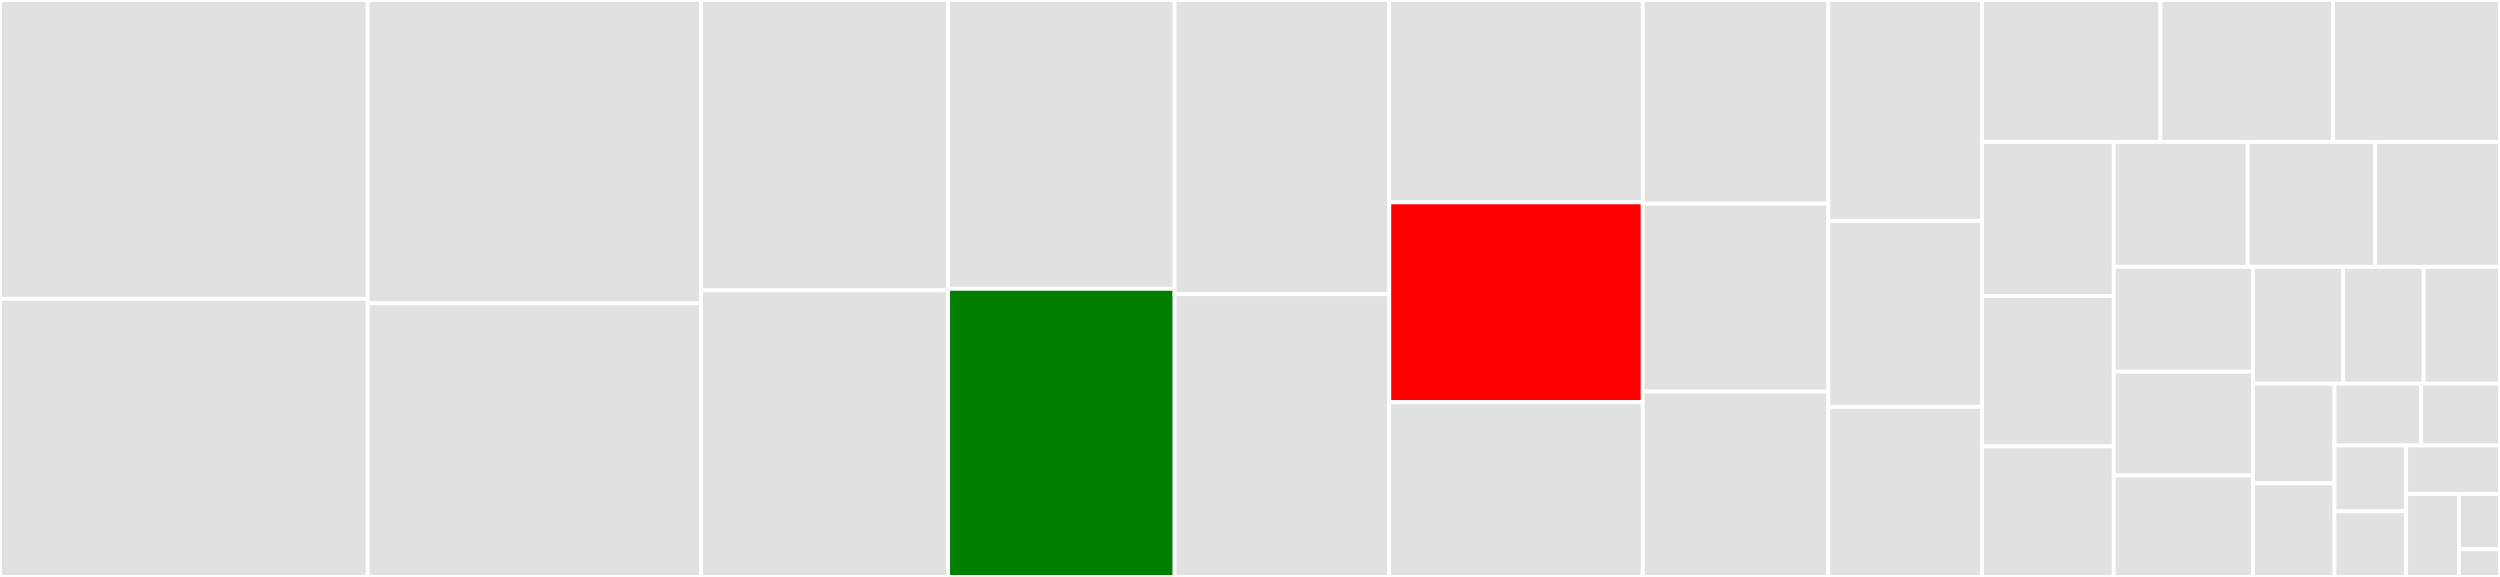 <svg baseProfile="full" width="650" height="150" viewBox="0 0 650 150" version="1.1"
xmlns="http://www.w3.org/2000/svg" xmlns:ev="http://www.w3.org/2001/xml-events"
xmlns:xlink="http://www.w3.org/1999/xlink">

<rect x="0" y="0" width="650" height="150" fill="#333333" stroke="none"/>

<style>rect.s{mask:url(#mask);}</style>
<defs>
  <pattern id="white" width="4" height="4" patternUnits="userSpaceOnUse" patternTransform="rotate(45)">
    <rect width="2" height="2" transform="translate(0,0)" fill="white"></rect>
  </pattern>
  <mask id="mask">
    <rect x="0" y="0" width="100%" height="100%" fill="url(#white)"></rect>
  </mask>
</defs>

<rect x="0" y="0" width="95.605" height="77.697" fill="#e1e1e1" stroke="white" stroke-width="1" class=" tooltipped" data-content="web_urldispatcher.py"><title>web_urldispatcher.py</title></rect>
<rect x="0" y="77.697" width="95.605" height="72.303" fill="#e1e1e1" stroke="white" stroke-width="1" class=" tooltipped" data-content="client_reqrep.py"><title>client_reqrep.py</title></rect>
<rect x="95.605" y="0" width="86.681" height="78.861" fill="#e1e1e1" stroke="white" stroke-width="1" class=" tooltipped" data-content="connector.py"><title>connector.py</title></rect>
<rect x="95.605" y="78.861" width="86.681" height="71.139" fill="#e1e1e1" stroke="white" stroke-width="1" class=" tooltipped" data-content="multipart.py"><title>multipart.py</title></rect>
<rect x="182.287" y="0" width="64.225" height="75.513" fill="#e1e1e1" stroke="white" stroke-width="1" class=" tooltipped" data-content="web_response.py"><title>web_response.py</title></rect>
<rect x="182.287" y="75.513" width="64.225" height="74.487" fill="#e1e1e1" stroke="white" stroke-width="1" class=" tooltipped" data-content="http_parser.py"><title>http_parser.py</title></rect>
<rect x="246.511" y="0" width="58.885" height="75.093" fill="#e1e1e1" stroke="white" stroke-width="1" class=" tooltipped" data-content="web_request.py"><title>web_request.py</title></rect>
<rect x="246.511" y="75.093" width="58.885" height="74.907" fill="green" stroke="white" stroke-width="1" class=" tooltipped" data-content="helpers.py"><title>helpers.py</title></rect>
<rect x="305.396" y="0" width="55.813" height="76.474" fill="#e1e1e1" stroke="white" stroke-width="1" class=" tooltipped" data-content="streams.py"><title>streams.py</title></rect>
<rect x="305.396" y="76.474" width="55.813" height="73.526" fill="#e1e1e1" stroke="white" stroke-width="1" class=" tooltipped" data-content="http_websocket.py"><title>http_websocket.py</title></rect>
<rect x="361.209" y="0" width="65.907" height="52.608" fill="#e1e1e1" stroke="white" stroke-width="1" class=" tooltipped" data-content="test_utils.py"><title>test_utils.py</title></rect>
<rect x="361.209" y="52.608" width="65.907" height="51.942" fill="red" stroke="white" stroke-width="1" class=" tooltipped" data-content="web_protocol.py"><title>web_protocol.py</title></rect>
<rect x="361.209" y="104.55" width="65.907" height="45.45" fill="#e1e1e1" stroke="white" stroke-width="1" class=" tooltipped" data-content="web_app.py"><title>web_app.py</title></rect>
<rect x="427.116" y="0" width="48.278" height="52.955" fill="#e1e1e1" stroke="white" stroke-width="1" class=" tooltipped" data-content="cookiejar.py"><title>cookiejar.py</title></rect>
<rect x="427.116" y="52.955" width="48.278" height="48.864" fill="#e1e1e1" stroke="white" stroke-width="1" class=" tooltipped" data-content="payload.py"><title>payload.py</title></rect>
<rect x="427.116" y="101.818" width="48.278" height="48.182" fill="#e1e1e1" stroke="white" stroke-width="1" class=" tooltipped" data-content="web_runner.py"><title>web_runner.py</title></rect>
<rect x="475.394" y="0" width="39.939" height="57.418" fill="#e1e1e1" stroke="white" stroke-width="1" class=" tooltipped" data-content="web.py"><title>web.py</title></rect>
<rect x="475.394" y="57.418" width="39.939" height="48.352" fill="#e1e1e1" stroke="white" stroke-width="1" class=" tooltipped" data-content="web_fileresponse.py"><title>web_fileresponse.py</title></rect>
<rect x="475.394" y="105.769" width="39.939" height="44.231" fill="#e1e1e1" stroke="white" stroke-width="1" class=" tooltipped" data-content="tracing.py"><title>tracing.py</title></rect>
<rect x="515.333" y="0" width="46.375" height="36.909" fill="#e1e1e1" stroke="white" stroke-width="1" class=" tooltipped" data-content="pytest_plugin.py"><title>pytest_plugin.py</title></rect>
<rect x="561.708" y="0" width="44.889" height="36.909" fill="#e1e1e1" stroke="white" stroke-width="1" class=" tooltipped" data-content="web_exceptions.py"><title>web_exceptions.py</title></rect>
<rect x="606.597" y="0" width="43.403" height="36.909" fill="#e1e1e1" stroke="white" stroke-width="1" class=" tooltipped" data-content="client_proto.py"><title>client_proto.py</title></rect>
<rect x="515.333" y="36.909" width="34.249" height="40.046" fill="#e1e1e1" stroke="white" stroke-width="1" class=" tooltipped" data-content="client_exceptions.py"><title>client_exceptions.py</title></rect>
<rect x="515.333" y="76.956" width="34.249" height="39.085" fill="#e1e1e1" stroke="white" stroke-width="1" class=" tooltipped" data-content="worker.py"><title>worker.py</title></rect>
<rect x="515.333" y="116.041" width="34.249" height="33.959" fill="#e1e1e1" stroke="white" stroke-width="1" class=" tooltipped" data-content="http_writer.py"><title>http_writer.py</title></rect>
<rect x="549.582" y="36.909" width="34.825" height="32.452" fill="#e1e1e1" stroke="white" stroke-width="1" class=" tooltipped" data-content="web_routedef.py"><title>web_routedef.py</title></rect>
<rect x="584.407" y="36.909" width="33.135" height="32.452" fill="#e1e1e1" stroke="white" stroke-width="1" class=" tooltipped" data-content="web_log.py"><title>web_log.py</title></rect>
<rect x="617.542" y="36.909" width="32.458" height="32.452" fill="#e1e1e1" stroke="white" stroke-width="1" class=" tooltipped" data-content="__init__.py"><title>__init__.py</title></rect>
<rect x="549.582" y="69.361" width="36.194" height="27.284" fill="#e1e1e1" stroke="white" stroke-width="1" class=" tooltipped" data-content="hdrs.py"><title>hdrs.py</title></rect>
<rect x="549.582" y="96.645" width="36.194" height="26.981" fill="#e1e1e1" stroke="white" stroke-width="1" class=" tooltipped" data-content="formdata.py"><title>formdata.py</title></rect>
<rect x="549.582" y="123.626" width="36.194" height="26.374" fill="#e1e1e1" stroke="white" stroke-width="1" class=" tooltipped" data-content="abc.py"><title>abc.py</title></rect>
<rect x="585.776" y="69.361" width="23.453" height="30.41" fill="#e1e1e1" stroke="white" stroke-width="1" class=" tooltipped" data-content="base_protocol.py"><title>base_protocol.py</title></rect>
<rect x="609.229" y="69.361" width="20.927" height="30.41" fill="#e1e1e1" stroke="white" stroke-width="1" class=" tooltipped" data-content="resolver.py"><title>resolver.py</title></rect>
<rect x="630.156" y="69.361" width="19.844" height="30.41" fill="#e1e1e1" stroke="white" stroke-width="1" class=" tooltipped" data-content="web_middlewares.py"><title>web_middlewares.py</title></rect>
<rect x="585.776" y="99.772" width="21.19" height="25.891" fill="#e1e1e1" stroke="white" stroke-width="1" class=" tooltipped" data-content="http_exceptions.py"><title>http_exceptions.py</title></rect>
<rect x="585.776" y="125.663" width="21.19" height="24.337" fill="#e1e1e1" stroke="white" stroke-width="1" class=" tooltipped" data-content="frozenlist.py"><title>frozenlist.py</title></rect>
<rect x="606.966" y="99.772" width="22.542" height="16.063" fill="#e1e1e1" stroke="white" stroke-width="1" class=" tooltipped" data-content="web_server.py"><title>web_server.py</title></rect>
<rect x="629.507" y="99.772" width="20.493" height="16.063" fill="#e1e1e1" stroke="white" stroke-width="1" class=" tooltipped" data-content="tcp_helpers.py"><title>tcp_helpers.py</title></rect>
<rect x="606.966" y="115.835" width="18.627" height="17.083" fill="#e1e1e1" stroke="white" stroke-width="1" class=" tooltipped" data-content="http.py"><title>http.py</title></rect>
<rect x="606.966" y="132.917" width="18.627" height="17.083" fill="#e1e1e1" stroke="white" stroke-width="1" class=" tooltipped" data-content="payload_streamer.py"><title>payload_streamer.py</title></rect>
<rect x="625.592" y="115.835" width="24.408" height="12.587" fill="#e1e1e1" stroke="white" stroke-width="1" class=" tooltipped" data-content="locks.py"><title>locks.py</title></rect>
<rect x="625.592" y="128.422" width="13.729" height="21.578" fill="#e1e1e1" stroke="white" stroke-width="1" class=" tooltipped" data-content="typedefs.py"><title>typedefs.py</title></rect>
<rect x="639.322" y="128.422" width="10.678" height="14.385" fill="#e1e1e1" stroke="white" stroke-width="1" class=" tooltipped" data-content="signals.py"><title>signals.py</title></rect>
<rect x="639.322" y="142.807" width="10.678" height="7.193" fill="#e1e1e1" stroke="white" stroke-width="1" class=" tooltipped" data-content="log.py"><title>log.py</title></rect>
</svg>